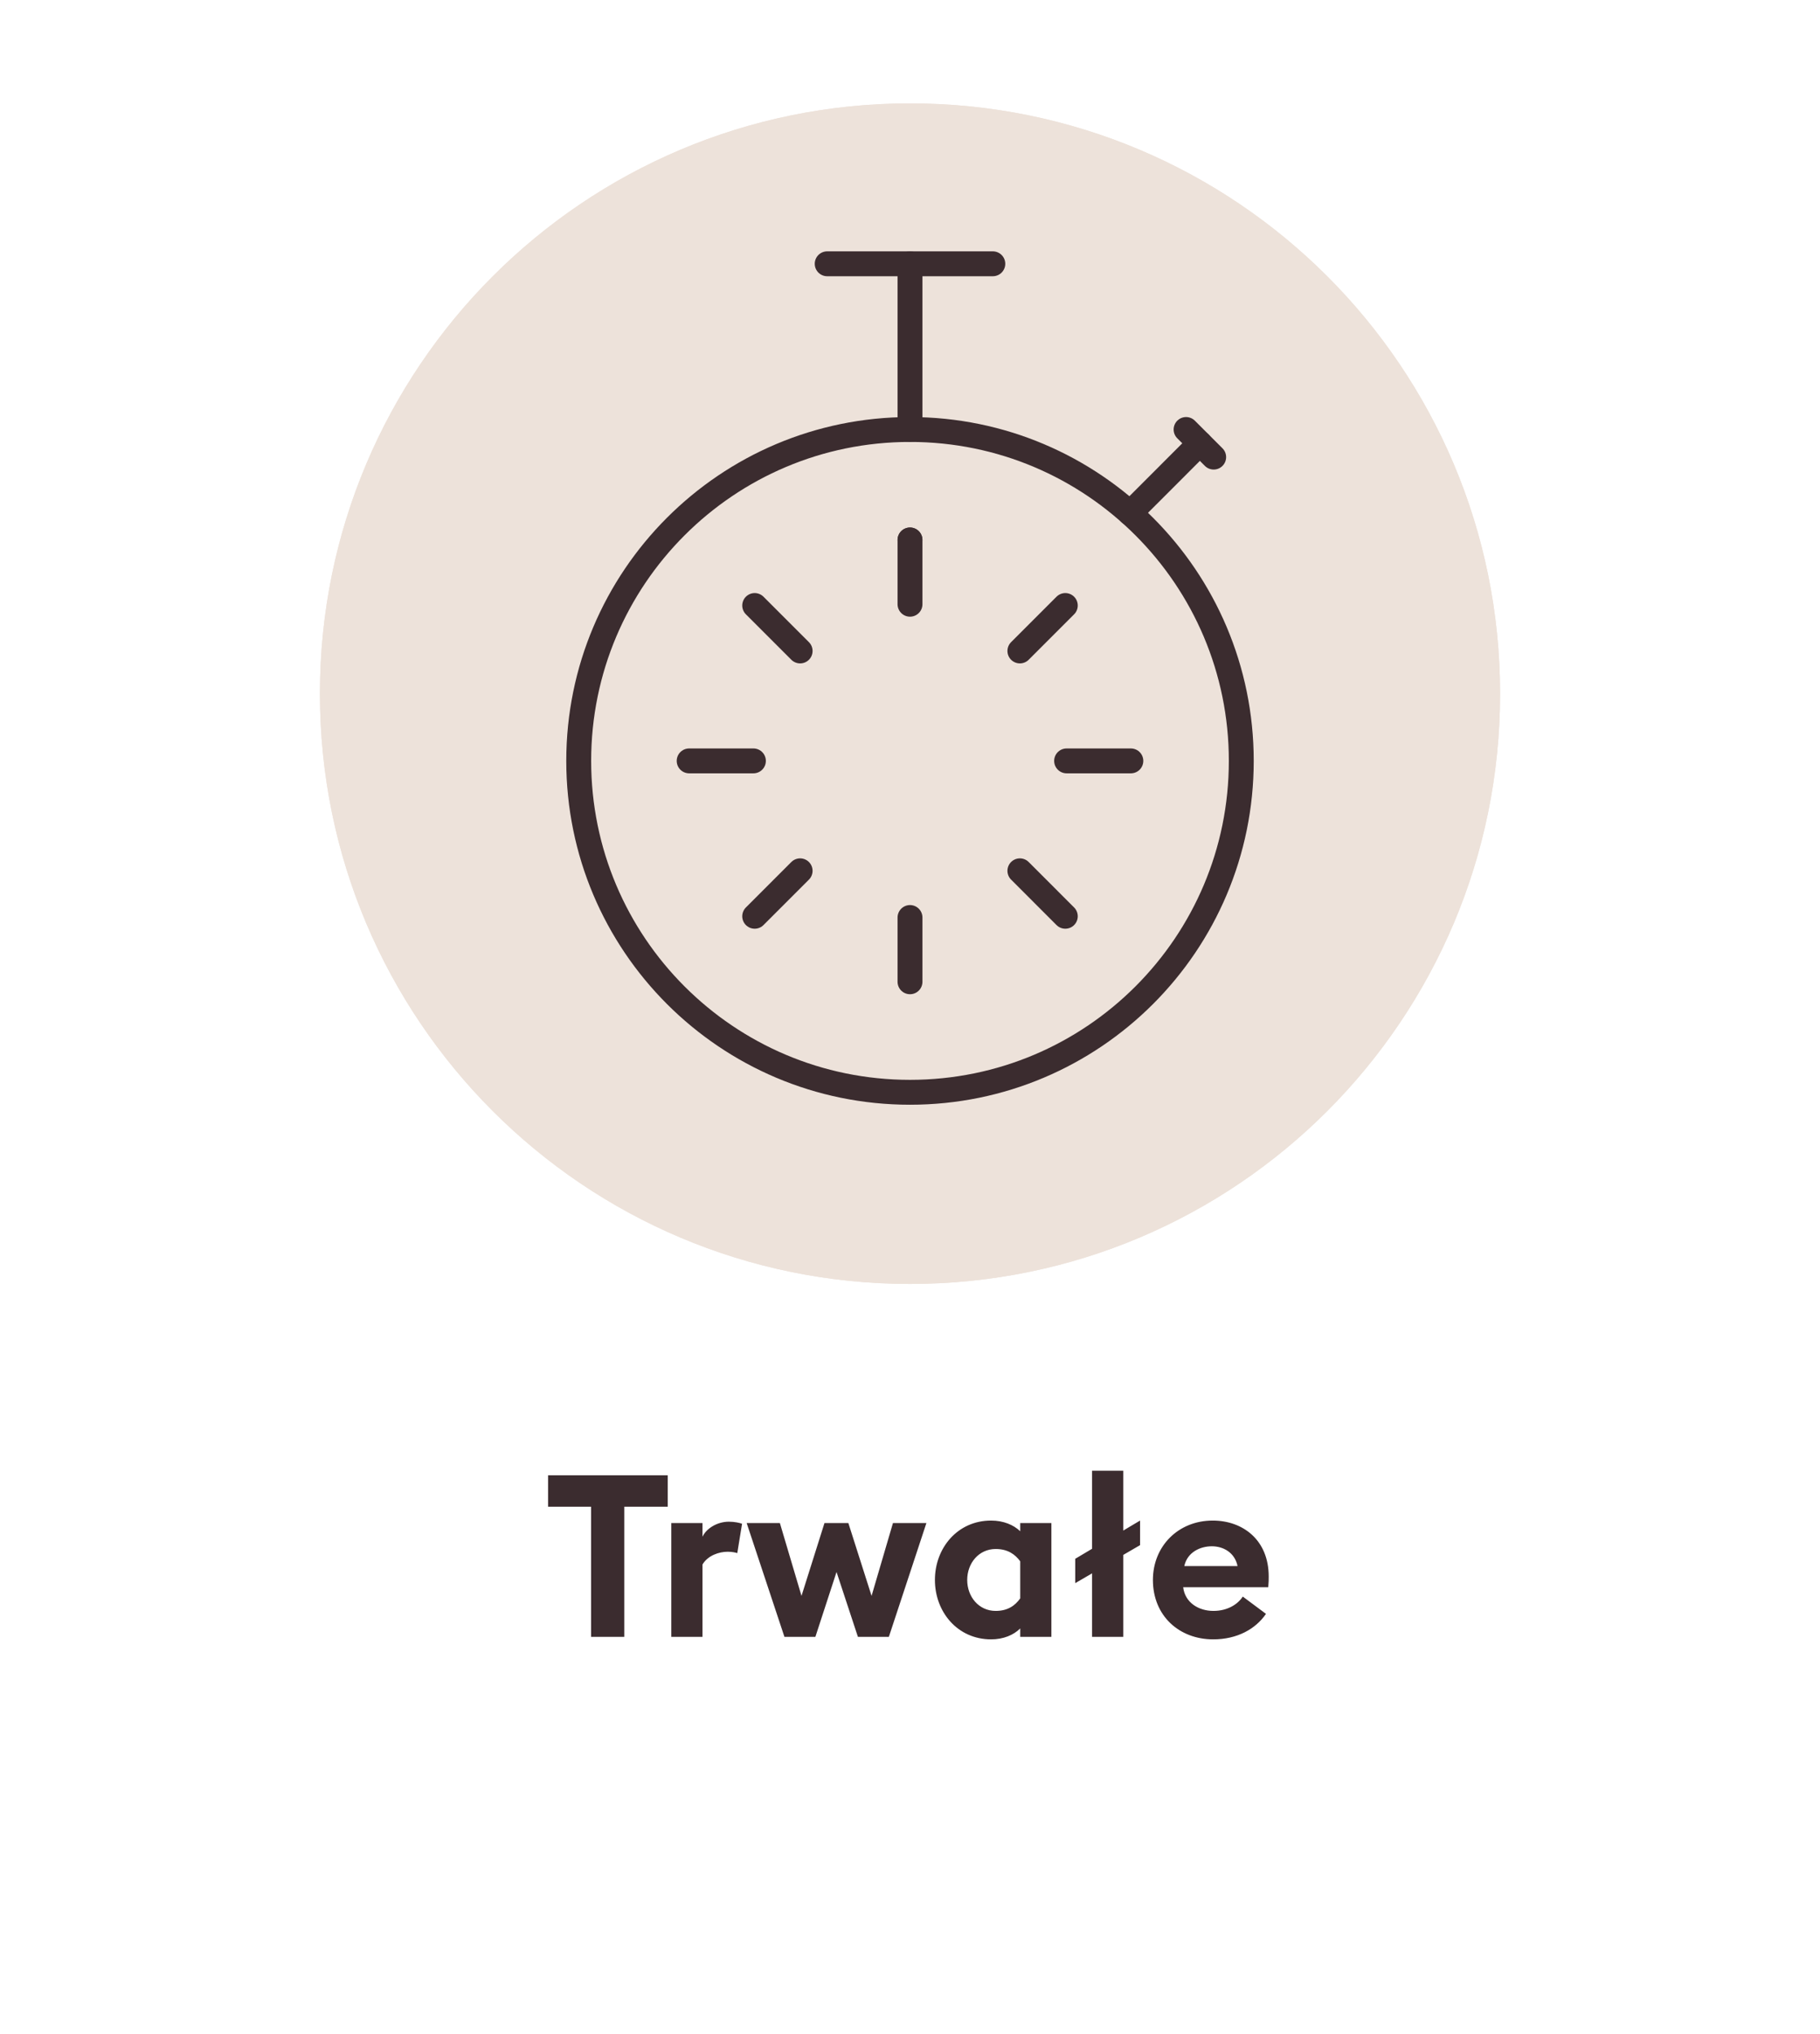 <svg width="128" height="143" viewBox="0 0 128 143" fill="none" xmlns="http://www.w3.org/2000/svg">
<g clip-path="url(#clip0_1_2057)">
<path d="M64 90.269C86.92 90.269 105.5 71.689 105.5 48.769C105.5 25.849 86.92 7.269 64 7.269C41.08 7.269 22.5 25.849 22.5 48.769C22.5 71.689 41.08 90.269 64 90.269Z" fill="#EDE2DA"/>
<path d="M64 90.269C86.92 90.269 105.5 71.689 105.5 48.769C105.5 25.849 86.92 7.269 64 7.269C41.08 7.269 22.5 25.849 22.5 48.769C22.5 71.689 41.08 90.269 64 90.269Z" fill="#EDE2DA"/>
<path d="M79.476 36.078L84.386 31.167" stroke="#3B2C2F" stroke-width="1.75" stroke-linecap="round" stroke-linejoin="round"/>
<path d="M83.416 30.196L85.358 32.137" stroke="#3B2C2F" stroke-width="1.75" stroke-linecap="round" stroke-linejoin="round"/>
<path d="M64 30.196V18.546" stroke="#3B2C2F" stroke-width="1.75" stroke-linecap="round" stroke-linejoin="round"/>
<path d="M69.825 18.546H58.176" stroke="#3B2C2F" stroke-width="1.75" stroke-linecap="round" stroke-linejoin="round"/>
<path d="M64 76.794C76.868 76.794 87.299 66.362 87.299 53.495C87.299 40.627 76.868 30.196 64 30.196C51.133 30.196 40.701 40.627 40.701 53.495C40.701 66.362 51.133 76.794 64 76.794Z" stroke="#3B2C2F" stroke-width="1.75" stroke-linecap="round" stroke-linejoin="round"/>
<circle cx="64" cy="37.962" r="0.875" fill="#3B2C2F"/>
<path d="M48.468 53.495H52.987" stroke="#3B2C2F" stroke-width="1.75" stroke-linecap="round" stroke-linejoin="round"/>
<path d="M53.077 42.571L56.273 45.766" stroke="#3B2C2F" stroke-width="1.75" stroke-linecap="round" stroke-linejoin="round"/>
<path d="M79.533 53.495H75.014" stroke="#3B2C2F" stroke-width="1.75" stroke-linecap="round" stroke-linejoin="round"/>
<path d="M74.923 42.571L71.728 45.766" stroke="#3B2C2F" stroke-width="1.75" stroke-linecap="round" stroke-linejoin="round"/>
<path d="M53.077 64.419L56.273 61.223" stroke="#3B2C2F" stroke-width="1.75" stroke-linecap="round" stroke-linejoin="round"/>
<path d="M74.923 64.419L71.728 61.223" stroke="#3B2C2F" stroke-width="1.75" stroke-linecap="round" stroke-linejoin="round"/>
<path d="M64 37.962V42.481" stroke="#3B2C2F" stroke-width="1.75" stroke-linecap="round" stroke-linejoin="round"/>
<path d="M64 64.506V69.025" stroke="#3B2C2F" stroke-width="1.75" stroke-linecap="round" stroke-linejoin="round"/>
<path d="M41.57 115.08V105.928H38.546V103.72H46.962V105.928H43.906V115.08H41.57ZM47.213 115.08V107.08H49.405V108.04C49.677 107.464 50.429 106.984 51.261 106.984C51.661 106.984 52.013 107.064 52.189 107.128L51.853 109.192C51.757 109.16 51.501 109.096 51.181 109.096C50.573 109.096 49.789 109.352 49.405 109.992V115.08H47.213ZM60.337 115.08L58.833 110.52L57.345 115.08H55.169L52.513 107.08H54.849L56.369 112.2L57.985 107.08H59.665L61.297 112.2L62.801 107.08H65.153L62.513 115.08H60.337ZM71.752 114.488C71.288 114.952 70.568 115.256 69.704 115.256C67.336 115.256 65.752 113.32 65.752 111.08C65.752 108.84 67.336 106.904 69.704 106.904C70.568 106.904 71.288 107.208 71.752 107.656V107.08H73.944V115.08H71.752V114.488ZM68.024 111.08C68.024 112.264 68.84 113.256 70.024 113.256C70.872 113.256 71.384 112.888 71.752 112.376V109.768C71.384 109.272 70.872 108.904 70.024 108.904C68.84 108.904 68.024 109.896 68.024 111.08ZM76.805 115.08V110.616L75.621 111.304V109.592L76.805 108.888V103.4H78.997V107.608L80.181 106.904V108.632L78.997 109.32V115.08H76.805ZM81.084 111.08C81.084 108.712 82.86 106.904 85.292 106.904C87.388 106.904 89.228 108.248 89.228 110.84C89.228 111.032 89.228 111.256 89.196 111.592H83.212C83.34 112.664 84.284 113.256 85.34 113.256C86.332 113.256 87.052 112.792 87.404 112.248L89.036 113.464C88.3 114.536 87.004 115.256 85.324 115.256C82.94 115.256 81.084 113.608 81.084 111.08ZM85.228 108.712C84.412 108.712 83.5 109.128 83.292 110.104H87.036C86.844 109.16 86.044 108.712 85.228 108.712Z" fill="#3B2C2F"/>
</g>
<defs>
<clipPath id="clip0_1_2057">
<rect width="128" height="143" fill="white"/>
</clipPath>
</defs>
</svg>
